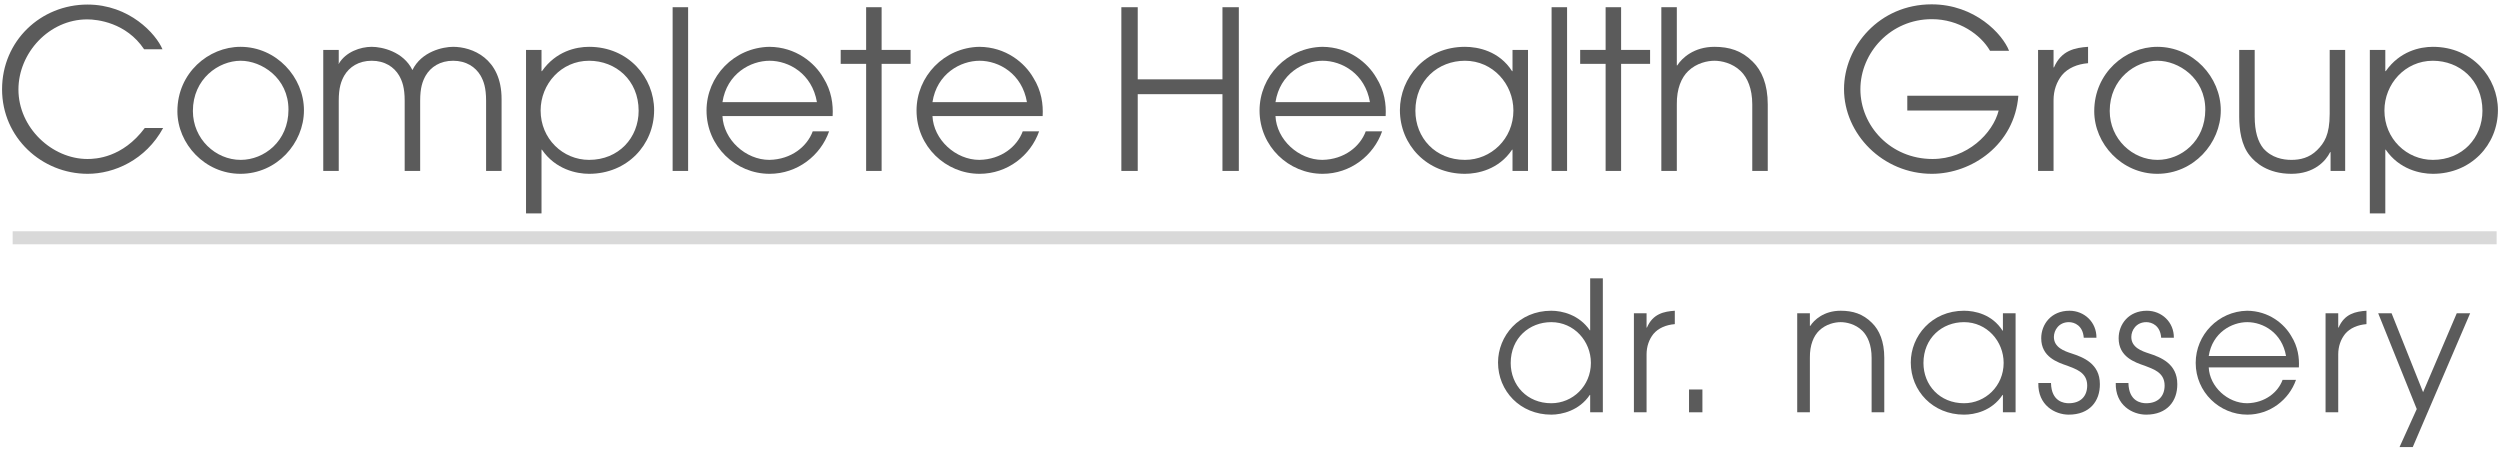 <?xml version="1.0" encoding="UTF-8"?>
<svg xmlns="http://www.w3.org/2000/svg" width="288" height="52" viewBox="0 0 288 52" fill="none">
  <path d="M273.004 24.585V5.75H274.788V8.197H274.839C276.445 5.903 278.764 5.394 280.268 5.394C284.83 5.394 287.761 8.962 287.761 12.683C287.761 16.684 284.652 20.023 280.268 20.023C278.815 20.023 276.394 19.514 274.839 17.245H274.788V24.585H273.004ZM285.977 12.759C285.977 9.217 283.326 6.999 280.268 6.999C277.056 6.999 274.686 9.675 274.686 12.734C274.686 15.996 277.26 18.418 280.268 18.418C283.683 18.418 285.977 15.869 285.977 12.759Z" fill="#5B5B5B"></path>
  <path d="M270.164 5.75V19.692H268.482V17.526H268.431C267.922 18.571 266.571 20.023 263.971 20.023C261.218 20.023 259.791 18.698 259.179 17.933C258.185 16.71 257.956 14.926 257.956 13.448V5.75H259.74V13.422C259.74 15.181 260.122 16.328 260.734 17.092C261.703 18.188 263.003 18.418 263.971 18.418C264.965 18.418 266.036 18.188 266.928 17.296C267.743 16.481 268.38 15.563 268.38 13.116V5.75H270.164Z" fill="#5B5B5B"></path>
  <path d="M241.256 12.81C241.256 8.401 244.85 5.394 248.52 5.394C252.649 5.394 255.835 8.885 255.835 12.708C255.835 16.506 252.7 20.023 248.52 20.023C244.442 20.023 241.256 16.582 241.256 12.81ZM243.04 12.785C243.04 16.022 245.665 18.418 248.545 18.418C251.247 18.418 254.05 16.277 254.05 12.632C254.05 8.962 250.941 6.999 248.545 6.999C245.996 6.999 243.04 9.089 243.04 12.785Z" fill="#5B5B5B"></path>
  <path d="M234.785 19.692V5.75H236.569V7.764H236.62C237.461 5.801 239.042 5.495 240.545 5.394V7.28C239.296 7.382 238.226 7.84 237.538 8.656C236.926 9.421 236.569 10.415 236.569 11.536V19.692H234.785Z" fill="#5B5B5B"></path>
  <path d="M219.72 11.026H232.515C232.081 16.633 227.188 20.023 222.549 20.023C216.916 20.023 212.431 15.461 212.431 10.262C212.431 5.368 216.483 0.5 222.524 0.5C227.519 0.5 230.705 3.941 231.444 5.852H229.252C228.182 3.992 225.684 2.208 222.549 2.208C217.783 2.208 214.317 6.082 214.317 10.287C214.317 14.492 217.783 18.316 222.626 18.316C226.627 18.316 229.584 15.359 230.246 12.734H219.72V11.026Z" fill="#5B5B5B"></path>
  <path d="M191.386 19.692V0.831H193.17V7.534H193.221C193.756 6.693 195.132 5.394 197.503 5.394C199.21 5.394 200.638 5.827 201.912 7.101C202.957 8.121 203.645 9.726 203.645 12.02V19.692H201.861V12.02C201.861 10.211 201.3 8.936 200.536 8.197C199.567 7.254 198.293 6.999 197.503 6.999C196.713 6.999 195.438 7.254 194.47 8.197C193.705 8.936 193.144 10.211 193.17 12.02V19.692H191.386Z" fill="#5B5B5B"></path>
  <path d="M184.967 19.692V7.356H182.036V5.75H184.967V0.831H186.751V5.75H190.09V7.356H186.751V19.692H184.967Z" fill="#5B5B5B"></path>
  <path d="M178.743 19.692V0.831H180.527V19.692H178.743Z" fill="#5B5B5B"></path>
  <path d="M176.026 5.75V19.692H174.242V17.245H174.191C172.661 19.539 170.215 20.023 168.762 20.023C164.378 20.023 161.269 16.684 161.269 12.683C161.269 8.962 164.2 5.394 168.762 5.394C170.266 5.394 172.712 5.878 174.191 8.197H174.242V5.75H176.026ZM163.053 12.759C163.053 15.869 165.347 18.418 168.762 18.418C171.769 18.418 174.344 15.996 174.344 12.734C174.344 9.675 171.973 6.999 168.762 6.999C165.703 6.999 163.053 9.217 163.053 12.759Z" fill="#5B5B5B"></path>
  <path d="M159.627 13.371H146.935C147.062 16.098 149.611 18.418 152.338 18.418C154.887 18.367 156.696 16.863 157.333 15.13H159.22C158.251 17.908 155.575 20.023 152.363 20.023C148.464 20.023 145.1 16.863 145.1 12.734C145.1 8.783 148.286 5.47 152.338 5.394C155.396 5.419 157.563 7.229 158.557 8.962C159.5 10.466 159.704 12.02 159.627 13.371ZM146.935 11.765H157.818C157.257 8.478 154.581 6.999 152.363 6.999C150.172 6.999 147.444 8.478 146.935 11.765Z" fill="#5B5B5B"></path>
  <path d="M129.18 19.692V0.831H131.066V9.14H140.827V0.831H142.713V19.692H140.827V10.848H131.066V19.692H129.18Z" fill="#5B5B5B"></path>
  <path d="M120.113 13.371H107.42C107.547 16.098 110.096 18.418 112.823 18.418C115.372 18.367 117.182 16.863 117.819 15.13H119.705C118.736 17.908 116.06 20.023 112.849 20.023C108.949 20.023 105.585 16.863 105.585 12.734C105.585 8.783 108.771 5.47 112.823 5.394C115.882 5.419 118.048 7.229 119.042 8.962C119.985 10.466 120.189 12.02 120.113 13.371ZM107.42 11.765H118.303C117.742 8.478 115.066 6.999 112.849 6.999C110.657 6.999 107.93 8.478 107.42 11.765Z" fill="#5B5B5B"></path>
  <path d="M99.778 19.692V7.356H96.847V5.75H99.778V0.831H101.562V5.75H104.901V7.356H101.562V19.692H99.778Z" fill="#5B5B5B"></path>
  <path d="M95.919 13.371H83.227C83.354 16.098 85.903 18.418 88.63 18.418C91.179 18.367 92.988 16.863 93.626 15.13H95.511C94.543 17.908 91.867 20.023 88.656 20.023C84.756 20.023 81.392 16.863 81.392 12.734C81.392 8.783 84.578 5.47 88.63 5.394C91.689 5.419 93.855 7.229 94.849 8.962C95.792 10.466 95.996 12.02 95.919 13.371ZM83.227 11.765H94.11C93.549 8.478 90.873 6.999 88.656 6.999C86.464 6.999 83.736 8.478 83.227 11.765Z" fill="#5B5B5B"></path>
  <path d="M77.487 19.692V0.831H79.271V19.692H77.487Z" fill="#5B5B5B"></path>
  <path d="M60.598 24.585V5.75H62.382V8.197H62.433C64.038 5.903 66.358 5.394 67.862 5.394C72.424 5.394 75.355 8.962 75.355 12.683C75.355 16.684 72.245 20.023 67.862 20.023C66.409 20.023 63.987 19.514 62.433 17.245H62.382V24.585H60.598ZM73.571 12.759C73.571 9.217 70.92 6.999 67.862 6.999C64.65 6.999 62.28 9.675 62.28 12.734C62.28 15.996 64.854 18.418 67.862 18.418C71.277 18.418 73.571 15.869 73.571 12.759Z" fill="#5B5B5B"></path>
  <path d="M39.023 5.75V7.356C39.813 5.98 41.521 5.394 42.821 5.394C43.993 5.394 46.466 5.929 47.511 8.07C48.556 5.929 51.028 5.394 52.2 5.394C54.341 5.394 57.782 6.668 57.782 11.409V19.692H55.998V11.612C55.998 10.083 55.718 9.344 55.361 8.707C54.775 7.713 53.704 6.999 52.2 6.999C50.697 6.999 49.626 7.713 49.04 8.707C48.683 9.344 48.403 10.083 48.403 11.612V19.692H46.619V11.612C46.619 10.083 46.338 9.344 45.981 8.707C45.395 7.713 44.325 6.999 42.821 6.999C41.317 6.999 40.247 7.713 39.66 8.707C39.304 9.344 39.023 10.083 39.023 11.612V19.692H37.239V5.75H39.023ZM39.023 7.356L38.972 7.305V7.356H39.023Z" fill="#5B5B5B"></path>
  <path d="M20.436 12.81C20.436 8.401 24.03 5.394 27.7 5.394C31.829 5.394 35.015 8.885 35.015 12.708C35.015 16.506 31.88 20.023 27.7 20.023C23.622 20.023 20.436 16.582 20.436 12.81ZM22.221 12.785C22.221 16.022 24.846 18.418 27.726 18.418C30.427 18.418 33.231 16.277 33.231 12.632C33.231 8.962 30.122 6.999 27.726 6.999C25.177 6.999 22.221 9.089 22.221 12.785Z" fill="#5B5B5B"></path>
  <path d="M16.678 14.747H18.793C16.779 18.443 13.135 20.023 10.102 20.023C4.826 20.023 0.238 15.869 0.238 10.287C0.238 4.705 4.699 0.525 10.076 0.525C14.919 0.525 17.977 3.915 18.716 5.674H16.601C14.537 2.59 11.198 2.233 10.051 2.233C5.642 2.233 2.124 6.107 2.124 10.312C2.124 14.722 5.998 18.316 10.076 18.316C11.019 18.316 14.103 18.188 16.678 14.747Z" fill="#5B5B5B"></path>
  <path d="M276.428 51.5L278.41 47.121L273.968 36.089H275.511L279.139 45.181L283.018 36.089H284.561L277.951 51.5H276.428Z" fill="#5B5B5B"></path>
  <path d="M267.904 47.496V36.089H269.364V37.737H269.406C270.094 36.131 271.387 35.881 272.617 35.797V37.34C271.595 37.424 270.719 37.799 270.156 38.467C269.656 39.092 269.364 39.905 269.364 40.823V47.496H267.904Z" fill="#5B5B5B"></path>
  <path d="M264.831 42.324H254.446C254.55 44.556 256.635 46.453 258.867 46.453C260.952 46.412 262.433 45.181 262.954 43.763H264.497C263.705 46.036 261.515 47.767 258.888 47.767C255.697 47.767 252.944 45.181 252.944 41.803C252.944 38.571 255.551 35.86 258.867 35.797C261.369 35.818 263.142 37.299 263.955 38.717C264.726 39.947 264.893 41.219 264.831 42.324ZM254.446 41.011H263.35C262.891 38.321 260.702 37.111 258.888 37.111C257.094 37.111 254.863 38.321 254.446 41.011Z" fill="#5B5B5B"></path>
  <path d="M243.734 44.118H245.194C245.235 46.286 246.716 46.453 247.237 46.453C248.614 46.453 249.364 45.64 249.364 44.41C249.364 42.846 247.946 42.491 247.091 42.137C245.923 41.74 244.068 41.115 244.068 38.967C244.068 37.361 245.214 35.797 247.321 35.797C249.031 35.797 250.449 37.111 250.428 38.904H248.968C248.864 37.507 247.905 37.111 247.258 37.111C246.09 37.111 245.527 38.05 245.527 38.821C245.527 40.031 246.737 40.448 247.571 40.719C248.905 41.157 250.824 41.886 250.824 44.243C250.845 46.203 249.656 47.767 247.237 47.767C245.652 47.767 243.671 46.683 243.734 44.118Z" fill="#5B5B5B"></path>
  <path d="M234.815 44.118H236.275C236.316 46.286 237.797 46.453 238.318 46.453C239.695 46.453 240.445 45.64 240.445 44.41C240.445 42.846 239.027 42.491 238.172 42.137C237.005 41.74 235.149 41.115 235.149 38.967C235.149 37.361 236.296 35.797 238.402 35.797C240.112 35.797 241.53 37.111 241.509 38.904H240.049C239.945 37.507 238.986 37.111 238.339 37.111C237.171 37.111 236.608 38.05 236.608 38.821C236.608 40.031 237.818 40.448 238.652 40.719C239.987 41.157 241.905 41.886 241.905 44.243C241.926 46.203 240.737 47.767 238.318 47.767C236.733 47.767 234.752 46.683 234.815 44.118Z" fill="#5B5B5B"></path>
  <path d="M232.196 36.089V47.496H230.736V45.494H230.695C229.443 47.371 227.442 47.767 226.253 47.767C222.666 47.767 220.122 45.035 220.122 41.761C220.122 38.717 222.52 35.797 226.253 35.797C227.483 35.797 229.485 36.194 230.695 38.091H230.736V36.089H232.196ZM221.582 41.824C221.582 44.368 223.459 46.453 226.253 46.453C228.714 46.453 230.82 44.472 230.82 41.803C230.82 39.301 228.88 37.111 226.253 37.111C223.751 37.111 221.582 38.925 221.582 41.824Z" fill="#5B5B5B"></path>
  <path d="M207.039 47.496V36.089H208.499V37.549H208.54C208.978 36.861 210.104 35.797 212.044 35.797C213.441 35.797 214.609 36.152 215.651 37.194C216.506 38.029 217.069 39.342 217.069 41.219V47.496H215.61V41.219C215.61 39.739 215.151 38.696 214.525 38.091C213.733 37.32 212.69 37.111 212.044 37.111C211.397 37.111 210.355 37.32 209.562 38.091C208.937 38.696 208.478 39.739 208.499 41.219V47.496H207.039Z" fill="#5B5B5B"></path>
  <path d="M194.575 47.496V44.869H196.118V47.496H194.575Z" fill="#5B5B5B"></path>
  <path d="M188.226 47.496V36.089H189.685V37.737H189.727C190.415 36.131 191.708 35.881 192.938 35.797V37.34C191.917 37.424 191.041 37.799 190.478 38.467C189.977 39.092 189.685 39.905 189.685 40.823V47.496H188.226Z" fill="#5B5B5B"></path>
  <path d="M184.647 32.065V47.496H183.188V45.494H183.146C181.936 47.308 179.914 47.767 178.704 47.767C175.117 47.767 172.573 45.035 172.573 41.761C172.573 38.717 174.971 35.797 178.704 35.797C179.955 35.797 181.915 36.256 183.146 38.05H183.188V32.065H184.647ZM174.033 41.824C174.033 44.368 175.91 46.453 178.704 46.453C181.165 46.453 183.271 44.472 183.271 41.803C183.271 39.301 181.332 37.111 178.704 37.111C176.202 37.111 174.033 38.925 174.033 41.824Z" fill="#5B5B5B"></path>
  <path d="M1.459 26.643H287.611V28.143H1.459V26.643Z" fill="#D9D9D9"></path>
</svg>
